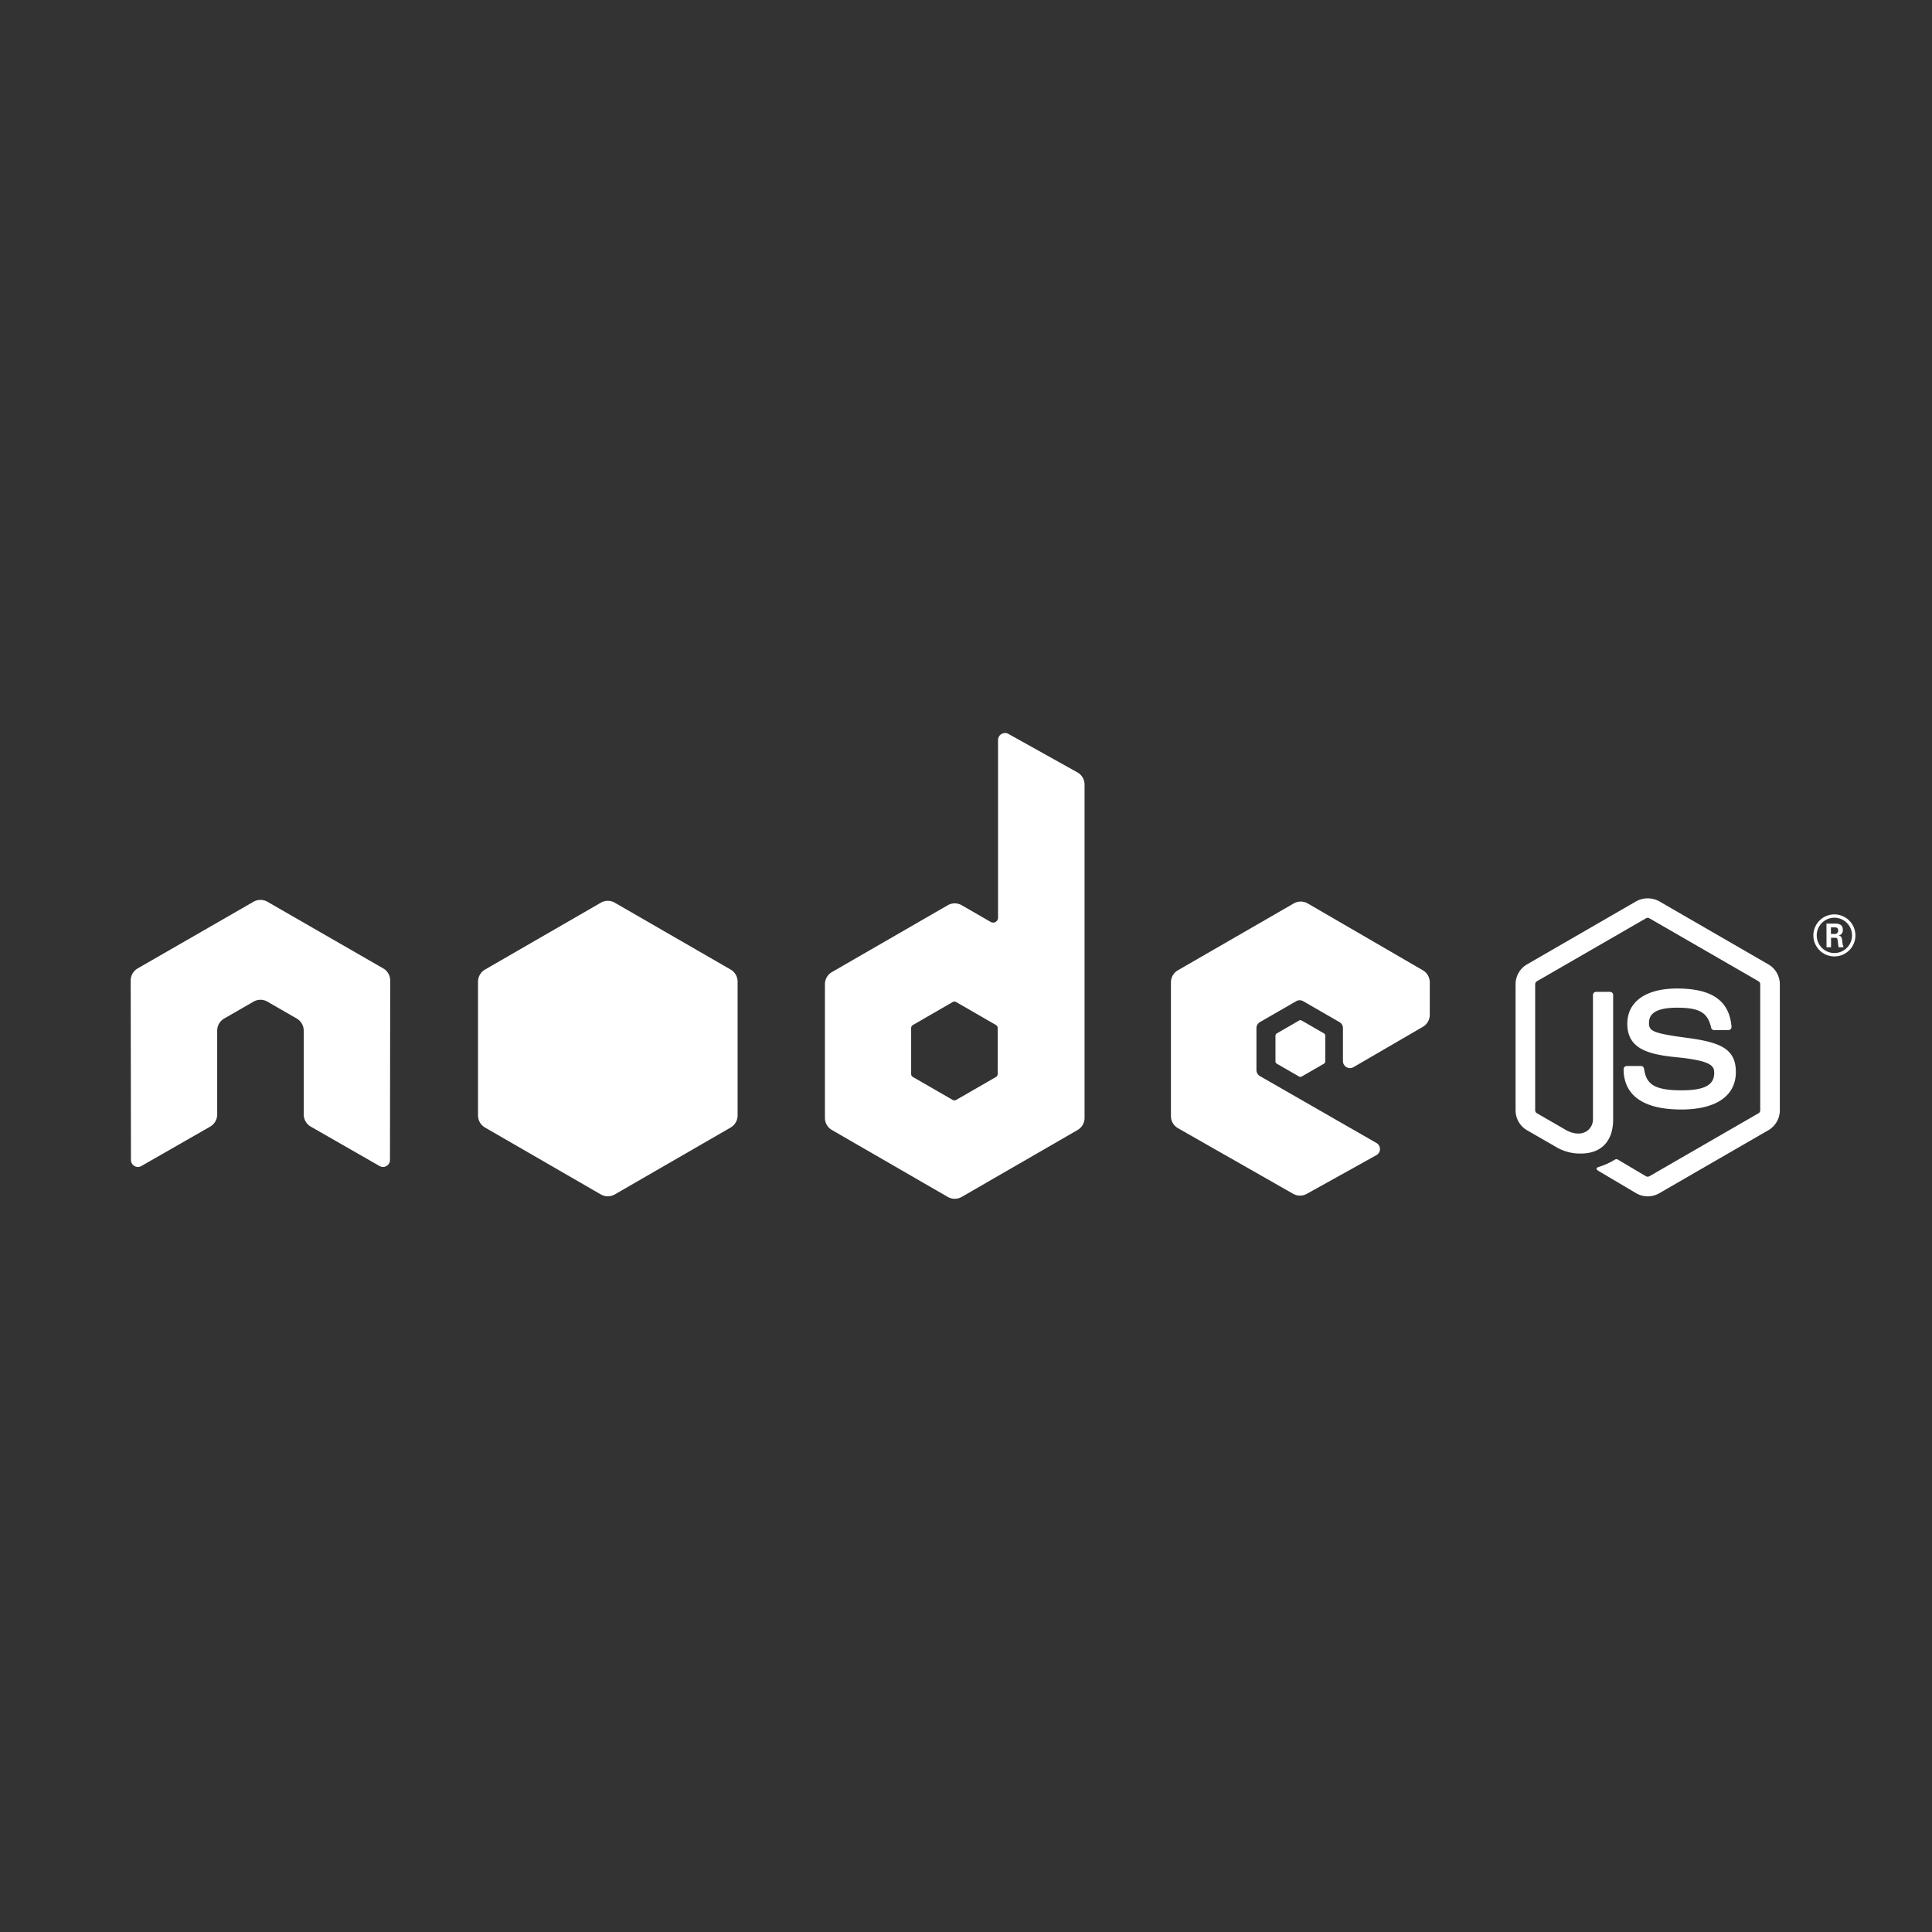 <svg xmlns="http://www.w3.org/2000/svg" xmlns:xlink="http://www.w3.org/1999/xlink" width="340" height="340" viewBox="0 0 340 340">
  <rect x="0" y="0" width="340" height="340" fill="#333333" stroke="none"/>
  <defs>
    <clipPath id="clip-node_js">
      <rect width="340" height="340"/>
    </clipPath>
  </defs>
  <g id="node_js" data-name="node js" clip-path="url(#clip-node_js)">
    <g id="Group_20034" data-name="Group 20034" transform="translate(15.424 -50.989)">
      <path id="Path_1" data-name="Path 1" d="M53.246,241.569a2.457,2.457,0,0,0-1.23-2.138L31.641,227.705a2.4,2.4,0,0,0-1.122-.324h-.211a2.436,2.436,0,0,0-1.125.324L8.808,239.431a2.468,2.468,0,0,0-1.232,2.138l.045,31.574a1.209,1.209,0,0,0,.615,1.063,1.183,1.183,0,0,0,1.222,0l12.109-6.934a2.479,2.479,0,0,0,1.232-2.135V250.386a2.452,2.452,0,0,1,1.228-2.13l5.156-2.97a2.448,2.448,0,0,1,1.233-.33,2.41,2.41,0,0,1,1.224.33l5.155,2.97a2.452,2.452,0,0,1,1.23,2.13v14.751a2.484,2.484,0,0,0,1.234,2.135l12.105,6.934a1.2,1.2,0,0,0,1.231,0,1.23,1.23,0,0,0,.611-1.063Z" transform="translate(0 -18.02)" fill="#fff" fill-rule="evenodd"/>
      <path id="Path_2" data-name="Path 2" d="M237,180.145a1.231,1.231,0,0,0-1.83,1.075v31.269a.861.861,0,0,1-1.292.746l-5.1-2.94a2.462,2.462,0,0,0-2.459,0l-20.383,11.763a2.461,2.461,0,0,0-1.231,2.131v23.532a2.464,2.464,0,0,0,1.23,2.132l20.383,11.772a2.465,2.465,0,0,0,2.462,0l20.385-11.772a2.464,2.464,0,0,0,1.231-2.132V189.063a2.461,2.461,0,0,0-1.262-2.149Zm-1.891,59.845a.612.612,0,0,1-.308.532l-7,4.035a.617.617,0,0,1-.614,0l-7-4.035a.612.612,0,0,1-.308-.532v-8.081a.618.618,0,0,1,.307-.534l7-4.042a.618.618,0,0,1,.616,0l7,4.042a.617.617,0,0,1,.307.534Z" transform="translate(-74.955 0)" fill="#fff" fill-rule="evenodd"/>
      <path id="Path_3" data-name="Path 3" d="M347.285,249.892a2.46,2.46,0,0,0,1.225-2.128v-5.7a2.461,2.461,0,0,0-1.225-2.128l-20.253-11.759a2.459,2.459,0,0,0-2.466,0L304.19,239.935a2.461,2.461,0,0,0-1.231,2.131v23.525a2.461,2.461,0,0,0,1.243,2.139l20.249,11.538a2.458,2.458,0,0,0,2.413.014l12.248-6.807a1.231,1.231,0,0,0,.016-2.143l-20.505-11.769a1.23,1.23,0,0,1-.618-1.067v-7.373a1.23,1.23,0,0,1,.616-1.066l6.382-3.68a1.228,1.228,0,0,1,1.228,0l6.385,3.68a1.229,1.229,0,0,1,.615,1.066v5.8a1.231,1.231,0,0,0,1.849,1.065Z" transform="translate(-112.317 -18.196)" fill="#fff" fill-rule="evenodd"/>
      <path id="Path_4" data-name="Path 4" d="M127.813,227.972a2.462,2.462,0,0,1,2.461,0l20.38,11.761a2.46,2.46,0,0,1,1.231,2.132v23.54a2.464,2.464,0,0,1-1.23,2.132l-20.381,11.77a2.464,2.464,0,0,1-2.462,0l-20.376-11.77a2.463,2.463,0,0,1-1.231-2.132V241.864a2.46,2.46,0,0,1,1.231-2.131Z" transform="translate(-37.503 -18.12)" fill="#fff" fill-rule="evenodd"/>
      <path id="Path_5" data-name="Path 5" d="M424.066,279.373a4.029,4.029,0,0,1-2.016-.539l-6.416-3.8c-.958-.536-.49-.726-.174-.836a12.806,12.806,0,0,0,2.9-1.319.493.493,0,0,1,.477.037l4.93,2.927a.632.632,0,0,0,.595,0l19.218-11.092a.606.606,0,0,0,.294-.52V242.053a.62.62,0,0,0-.3-.53l-19.21-11.083a.6.6,0,0,0-.592,0l-19.205,11.086a.616.616,0,0,0-.3.526v22.179a.589.589,0,0,0,.3.514l5.264,3.042c2.857,1.428,4.605-.254,4.605-1.944v-21.9a.553.553,0,0,1,.559-.553h2.437a.555.555,0,0,1,.557.553v21.9c0,3.813-2.076,6-5.691,6a8.221,8.221,0,0,1-4.426-1.2l-5.04-2.9a4.06,4.06,0,0,1-2.015-3.506V242.053a4.05,4.05,0,0,1,2.015-3.5l19.218-11.105a4.21,4.21,0,0,1,4.039,0l19.217,11.105a4.056,4.056,0,0,1,2.019,3.5v22.179a4.068,4.068,0,0,1-2.019,3.506l-19.217,11.1A4.032,4.032,0,0,1,424.066,279.373Z" transform="translate(-149.526 -17.849)" fill="#fff"/>
      <path id="Path_6" data-name="Path 6" d="M441.668,273.831c-8.41,0-10.172-3.861-10.172-7.1a.553.553,0,0,1,.556-.554h2.485a.557.557,0,0,1,.552.471c.375,2.529,1.493,3.806,6.579,3.806,4.048,0,5.772-.916,5.772-3.064,0-1.238-.488-2.157-6.781-2.773-5.258-.52-8.511-1.682-8.511-5.888,0-3.878,3.269-6.19,8.748-6.19,6.157,0,9.2,2.137,9.589,6.721a.555.555,0,0,1-.553.6h-2.495a.553.553,0,0,1-.539-.434c-.6-2.662-2.054-3.512-6-3.512-4.42,0-4.935,1.539-4.935,2.694,0,1.4.607,1.8,6.575,2.595,5.906.78,8.711,1.886,8.711,6.036C451.249,271.433,447.757,273.831,441.668,273.831Z" transform="translate(-161.191 -27.587)" fill="#fff"/>
      <path id="Path_7" data-name="Path 7" d="M336.784,261.6a.472.472,0,0,1,.472,0l3.911,2.257a.473.473,0,0,1,.236.41v4.516a.473.473,0,0,1-.236.409l-3.911,2.256a.473.473,0,0,1-.472,0l-3.908-2.256a.473.473,0,0,1-.236-.409V264.27a.473.473,0,0,1,.236-.41Z" transform="translate(-123.603 -31.009)" fill="#fff" fill-rule="evenodd"/>
      <g id="Group_1" data-name="Group 1" transform="translate(303.692 211.901)">
        <path id="Path_8" data-name="Path 8" d="M492.775,235.185a3.7,3.7,0,1,1-3.7-3.7A3.714,3.714,0,0,1,492.775,235.185Zm-6.809-.011a3.106,3.106,0,1,0,3.1-3.1A3.108,3.108,0,0,0,485.966,235.174Zm1.714-2.068h1.431c.49,0,1.451,0,1.451,1.1a.955.955,0,0,1-.785,1.019c.57.039.608.412.686.941a4.111,4.111,0,0,0,.216,1.1H489.8c-.021-.2-.158-1.254-.158-1.313-.058-.235-.138-.353-.431-.353h-.725v1.665h-.8Zm.785,1.823h.646a.558.558,0,0,0,.627-.588c0-.569-.392-.569-.608-.569h-.665Z" transform="translate(-485.368 -231.48)" fill="#fff"/>
      </g>
    </g>
  </g>
</svg>

